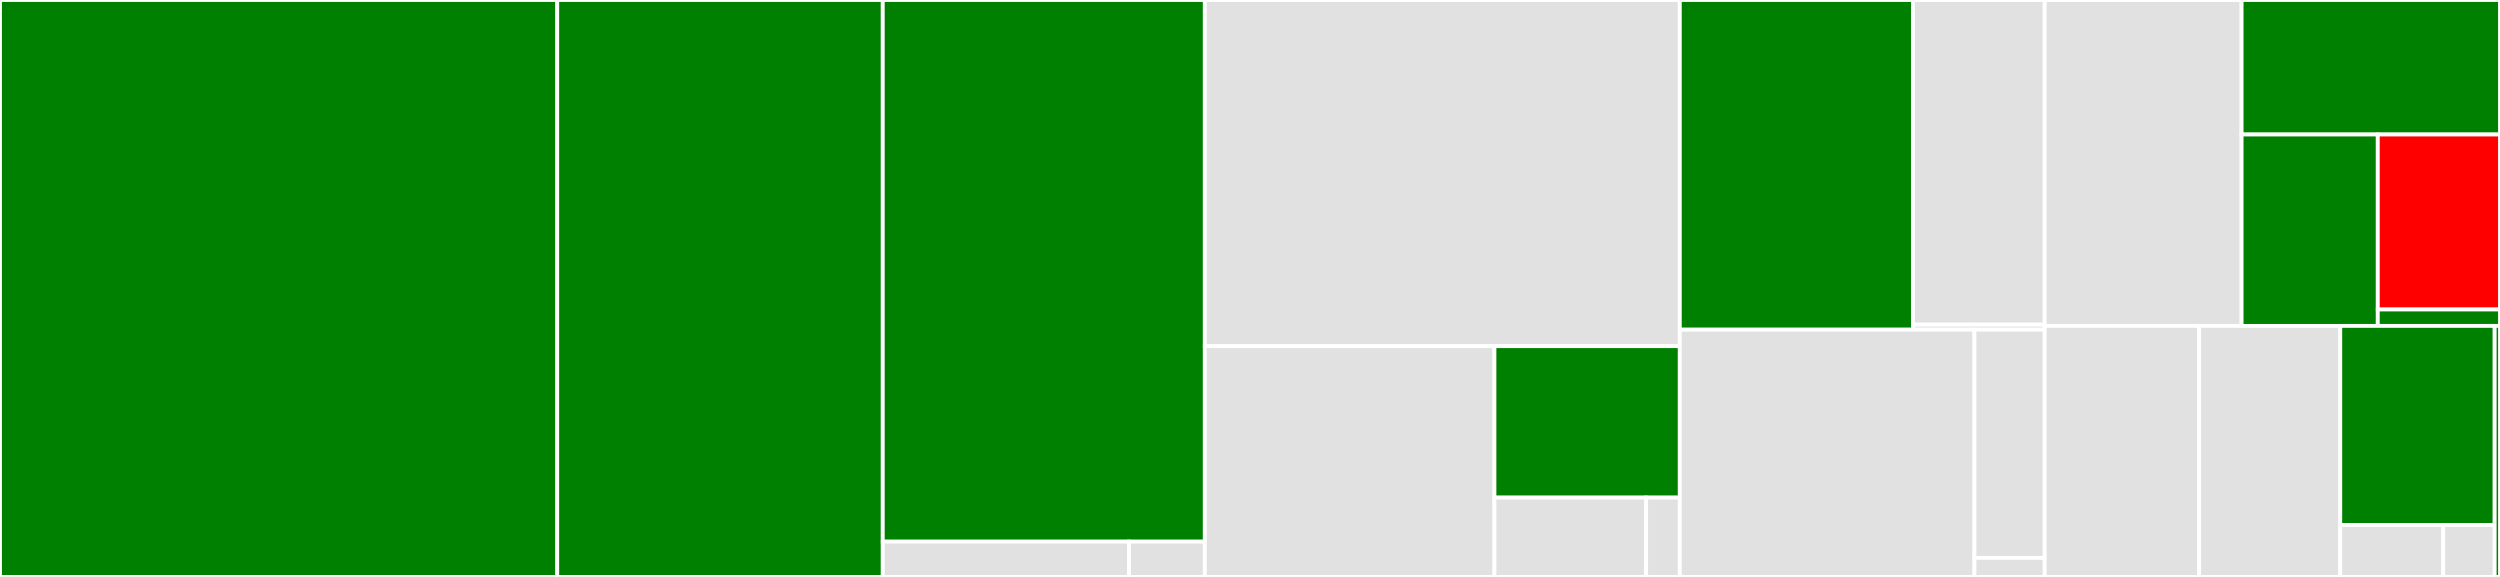 <svg baseProfile="full" width="650" height="150" viewBox="0 0 650 150" version="1.1"
xmlns="http://www.w3.org/2000/svg" xmlns:ev="http://www.w3.org/2001/xml-events"
xmlns:xlink="http://www.w3.org/1999/xlink">

<rect x="0" y="0" width="650" height="150" fill="#333333" stroke="none"/>

<style>rect.s{mask:url(#mask);}</style>
<defs>
  <pattern id="white" width="4" height="4" patternUnits="userSpaceOnUse" patternTransform="rotate(45)">
    <rect width="2" height="2" transform="translate(0,0)" fill="white"></rect>
  </pattern>
  <mask id="mask">
    <rect x="0" y="0" width="100%" height="100%" fill="url(#white)"></rect>
  </mask>
</defs>

<rect x="0" y="0" width="144.88" height="150.0" fill="green" stroke="white" stroke-width="1" class=" tooltipped" data-content="base/simulation.py"><title>base/simulation.py</title></rect>
<rect x="144.88" y="0" width="84.639" height="150.0" fill="green" stroke="white" stroke-width="1" class=" tooltipped" data-content="base/system.py"><title>base/system.py</title></rect>
<rect x="229.518" y="0" width="83.735" height="140.827" fill="green" stroke="white" stroke-width="1" class=" tooltipped" data-content="base/molecule.py"><title>base/molecule.py</title></rect>
<rect x="229.518" y="140.827" width="64.033" height="9.173" fill="#e1e1e1" stroke="white" stroke-width="1" class=" tooltipped" data-content="base/forcefield.py"><title>base/forcefield.py</title></rect>
<rect x="293.551" y="140.827" width="19.702" height="9.173" fill="#e1e1e1" stroke="white" stroke-width="1" class=" tooltipped" data-content="base/__init__.py"><title>base/__init__.py</title></rect>
<rect x="313.253" y="0" width="123.494" height="90.0" fill="#e1e1e1" stroke="white" stroke-width="1" class=" tooltipped" data-content="library/forcefields.py"><title>library/forcefields.py</title></rect>
<rect x="313.253" y="90.0" width="75.301" height="60" fill="#e1e1e1" stroke="white" stroke-width="1" class=" tooltipped" data-content="library/polymers.py"><title>library/polymers.py</title></rect>
<rect x="388.554" y="90.0" width="48.193" height="39.375" fill="green" stroke="white" stroke-width="1" class=" tooltipped" data-content="library/simulations/tensile.py"><title>library/simulations/tensile.py</title></rect>
<rect x="388.554" y="129.375" width="39.43" height="20.625" fill="#e1e1e1" stroke="white" stroke-width="1" class=" tooltipped" data-content="library/surfaces.py"><title>library/surfaces.py</title></rect>
<rect x="427.985" y="129.375" width="8.762" height="20.625" fill="#e1e1e1" stroke="white" stroke-width="1" class=" tooltipped" data-content="library/__init__.py"><title>library/__init__.py</title></rect>
<rect x="436.747" y="0" width="60.617" height="85.714" fill="green" stroke="white" stroke-width="1" class=" tooltipped" data-content="modules/surface_wetting/surface_wetting.py"><title>modules/surface_wetting/surface_wetting.py</title></rect>
<rect x="497.364" y="0" width="34.262" height="84.396" fill="#e1e1e1" stroke="white" stroke-width="1" class=" tooltipped" data-content="modules/surface_wetting/utils.py"><title>modules/surface_wetting/utils.py</title></rect>
<rect x="497.364" y="84.396" width="34.262" height="1.319" fill="#e1e1e1" stroke="white" stroke-width="1" class=" tooltipped" data-content="modules/surface_wetting/__init__.py"><title>modules/surface_wetting/__init__.py</title></rect>
<rect x="436.747" y="85.714" width="76.606" height="64.286" fill="#e1e1e1" stroke="white" stroke-width="1" class=" tooltipped" data-content="modules/welding/welding.py"><title>modules/welding/welding.py</title></rect>
<rect x="513.353" y="85.714" width="18.273" height="59.341" fill="#e1e1e1" stroke="white" stroke-width="1" class=" tooltipped" data-content="modules/welding/utils.py"><title>modules/welding/utils.py</title></rect>
<rect x="513.353" y="145.055" width="18.273" height="4.945" fill="#e1e1e1" stroke="white" stroke-width="1" class=" tooltipped" data-content="modules/welding/__init__.py"><title>modules/welding/__init__.py</title></rect>
<rect x="531.627" y="0" width="51.189" height="84.733" fill="#e1e1e1" stroke="white" stroke-width="1" class=" tooltipped" data-content="internal/ff_utils.py"><title>internal/ff_utils.py</title></rect>
<rect x="582.815" y="0" width="67.185" height="34.969" fill="green" stroke="white" stroke-width="1" class=" tooltipped" data-content="internal/units.py"><title>internal/units.py</title></rect>
<rect x="582.815" y="34.969" width="35.408" height="49.764" fill="green" stroke="white" stroke-width="1" class=" tooltipped" data-content="internal/exceptions.py"><title>internal/exceptions.py</title></rect>
<rect x="618.223" y="34.969" width="31.777" height="45.498" fill="red" stroke="white" stroke-width="1" class=" tooltipped" data-content="internal/utils.py"><title>internal/utils.py</title></rect>
<rect x="618.223" y="80.467" width="31.777" height="4.265" fill="green" stroke="white" stroke-width="1" class=" tooltipped" data-content="internal/__init__.py"><title>internal/__init__.py</title></rect>
<rect x="531.627" y="84.733" width="40.15" height="65.267" fill="#e1e1e1" stroke="white" stroke-width="1" class=" tooltipped" data-content="utils/rigid_body.py"><title>utils/rigid_body.py</title></rect>
<rect x="571.777" y="84.733" width="36.689" height="65.267" fill="#e1e1e1" stroke="white" stroke-width="1" class=" tooltipped" data-content="utils/actions.py"><title>utils/actions.py</title></rect>
<rect x="608.465" y="84.733" width="40.15" height="51.764" fill="green" stroke="white" stroke-width="1" class=" tooltipped" data-content="utils/utils.py"><title>utils/utils.py</title></rect>
<rect x="608.465" y="136.496" width="26.767" height="13.504" fill="#e1e1e1" stroke="white" stroke-width="1" class=" tooltipped" data-content="utils/base_types.py"><title>utils/base_types.py</title></rect>
<rect x="635.232" y="136.496" width="13.383" height="13.504" fill="#e1e1e1" stroke="white" stroke-width="1" class=" tooltipped" data-content="utils/__init__.py"><title>utils/__init__.py</title></rect>
<rect x="648.616" y="84.733" width="1.384" height="65.267" fill="green" stroke="white" stroke-width="1" class=" tooltipped" data-content="__init__.py"><title>__init__.py</title></rect>
</svg>